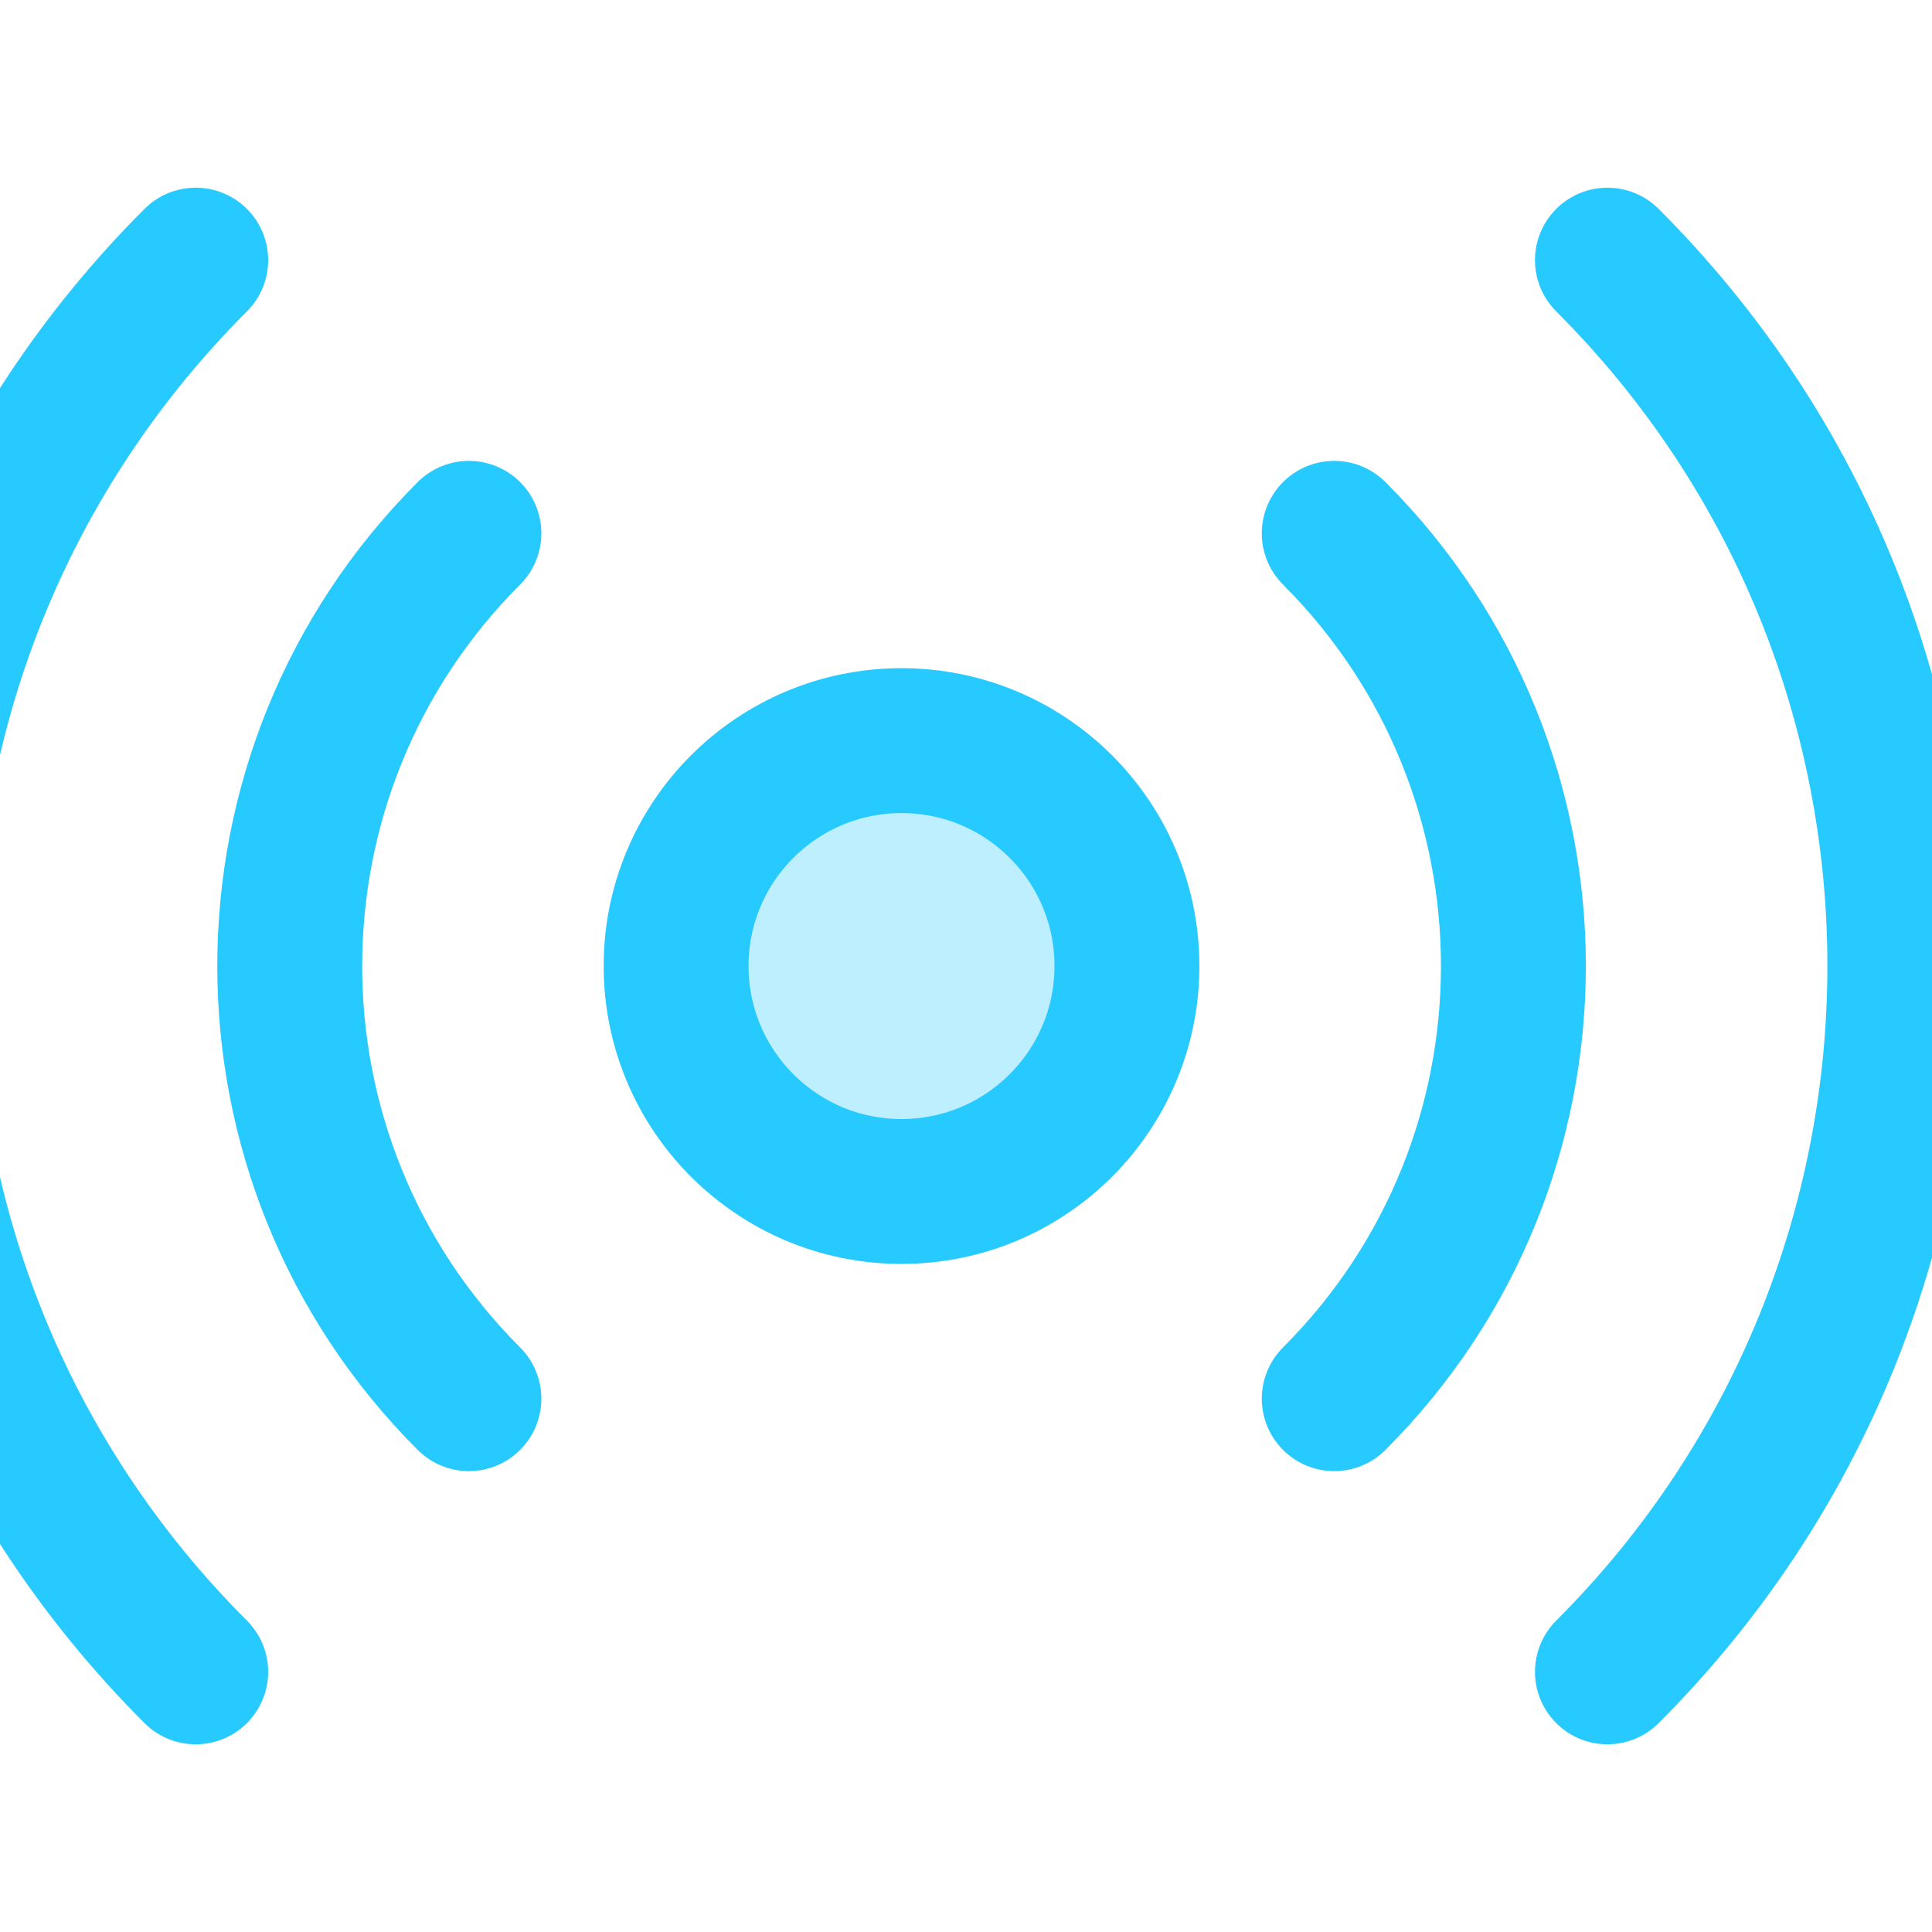 <svg width="25" height="25" viewBox="29 17 20 20" fill="none" xmlns="http://www.w3.org/2000/svg">
<path d="M38.332 29.334C39.621 29.334 40.666 28.289 40.666 27C40.666 25.712 39.621 24.667 38.332 24.667C37.044 24.667 35.999 25.712 35.999 27C35.999 28.289 37.044 29.334 38.332 29.334Z" fill="#27CAFF" fill-opacity="0.3" stroke="#27CAFF" stroke-width="1.5" stroke-linecap="round" stroke-linejoin="round"/>
<path d="M33.854 31.479C31.381 29.006 31.381 24.995 33.854 22.521M31.026 34.307C26.99 30.272 26.99 23.728 31.026 19.693M42.812 31.479C45.285 29.006 45.285 24.995 42.812 22.521M45.64 34.307C49.676 30.271 49.676 23.728 45.64 19.693" stroke="#27CAFF" stroke-width="1.5" stroke-linecap="round" stroke-linejoin="round"/>
</svg>
